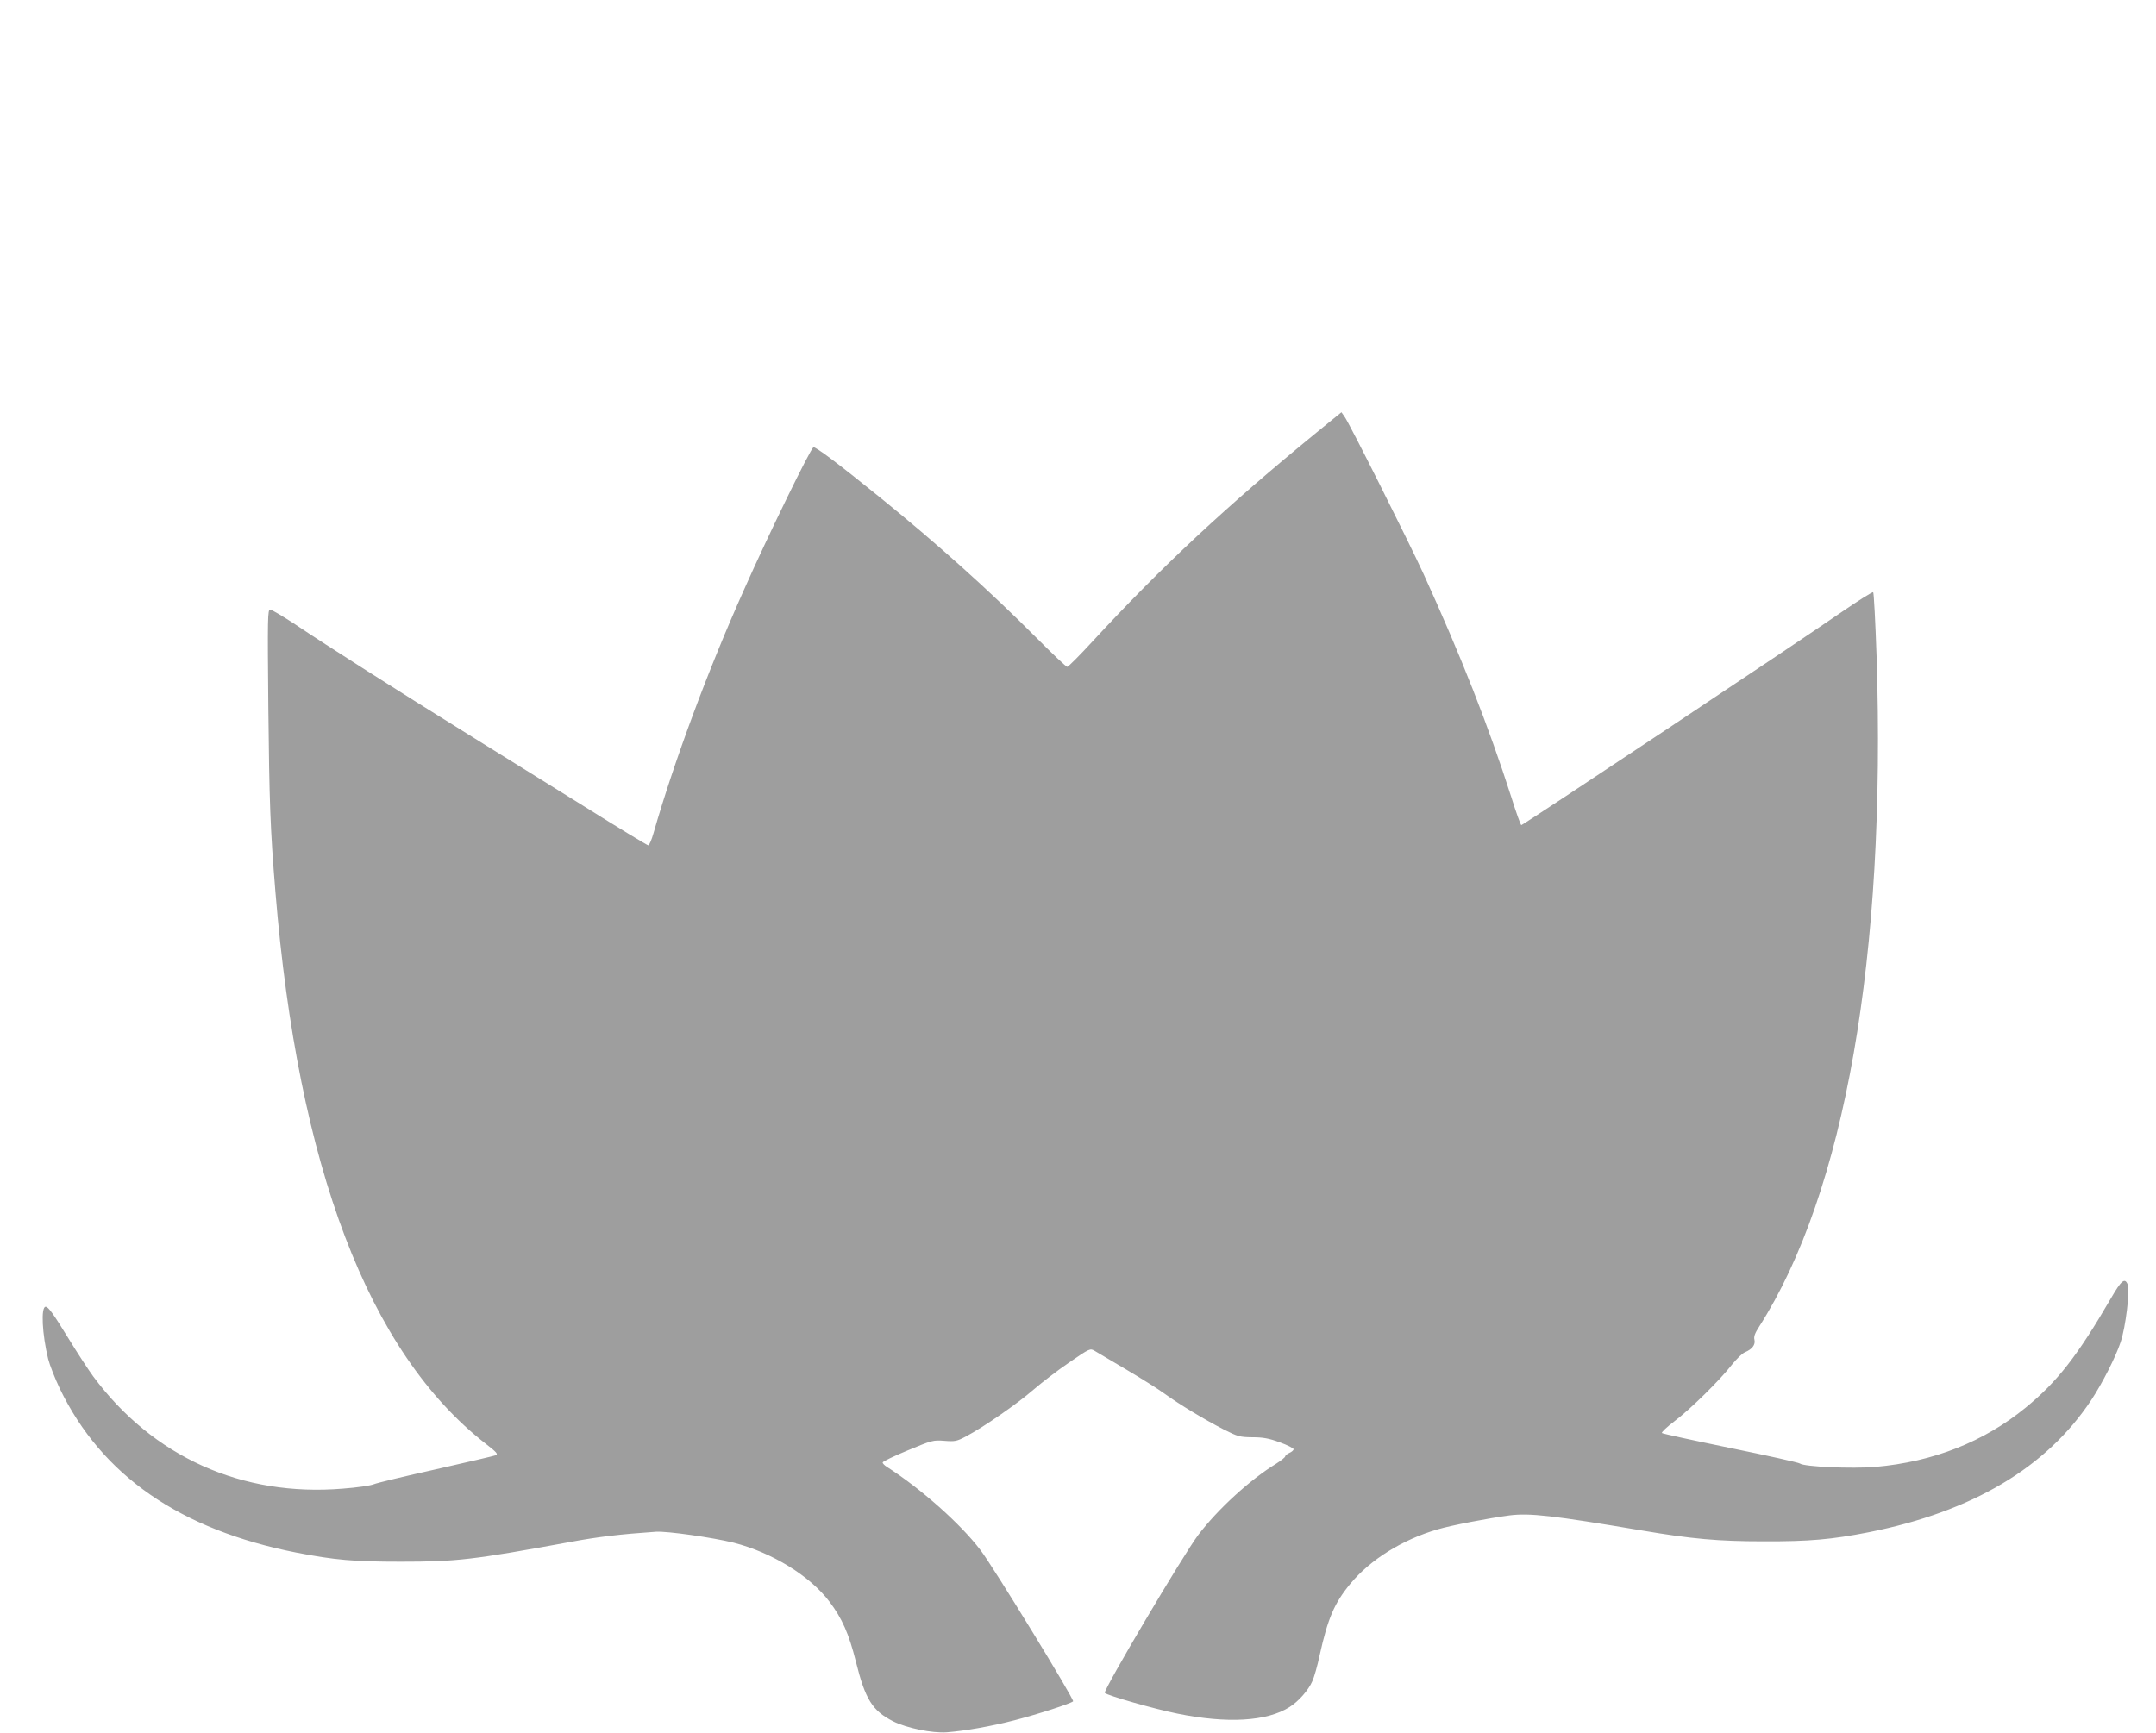 <?xml version="1.0" standalone="no"?>
<!DOCTYPE svg PUBLIC "-//W3C//DTD SVG 20010904//EN"
 "http://www.w3.org/TR/2001/REC-SVG-20010904/DTD/svg10.dtd">
<svg version="1.0" xmlns="http://www.w3.org/2000/svg"
 width="1280pt" height="1029pt" viewBox="0 0 1280 1029"
 preserveAspectRatio="xMidYMid meet">
<g transform="translate(0,1029) scale(0.1,-0.1)"
fill="#9e9e9e" stroke="none">
<path d="M7819 7724 c-539 -441 -921 -797 -1331 -1241 -77 -84 -146 -153 -152
-153 -6 0 -88 77 -181 171 -281 282 -594 563 -934 838 -247 200 -382 301 -392
295 -19 -12 -267 -519 -411 -844 -216 -482 -416 -1022 -538 -1447 -11 -40 -26
-73 -31 -73 -6 0 -176 103 -377 229 -202 125 -515 320 -697 433 -397 246 -841
528 -1022 650 -73 48 -140 88 -149 88 -15 0 -16 -44 -11 -577 6 -569 11 -720
42 -1098 134 -1637 553 -2736 1248 -3278 66 -51 76 -63 60 -69 -10 -4 -169
-41 -354 -83 -184 -41 -351 -81 -370 -89 -19 -8 -101 -20 -183 -26 -599 -50
-1128 188 -1483 667 -30 41 -95 141 -144 221 -92 150 -122 192 -138 192 -29 0
-21 -164 15 -310 9 -36 40 -115 69 -176 249 -516 714 -838 1405 -974 227 -44
342 -54 620 -54 332 0 426 11 1005 117 167 31 294 46 510 61 67 4 334 -34 460
-65 228 -58 454 -197 570 -351 75 -100 114 -188 156 -354 56 -226 98 -293 222
-356 80 -40 232 -71 317 -65 107 8 267 36 405 72 139 36 333 99 346 112 9 9
-476 802 -550 898 -119 157 -355 366 -557 495 -13 8 -24 20 -24 25 0 6 67 38
149 72 145 60 150 62 217 57 64 -5 74 -3 129 26 106 56 307 196 400 277 50 43
146 117 214 163 121 83 123 84 150 68 14 -8 98 -58 186 -110 88 -52 192 -117
230 -145 90 -65 233 -151 349 -211 85 -43 96 -46 171 -47 63 0 98 -6 163 -30
45 -16 82 -35 82 -41 0 -6 -11 -16 -25 -22 -14 -6 -25 -16 -25 -21 0 -5 -24
-24 -52 -42 -156 -95 -349 -272 -464 -424 -88 -116 -567 -926 -555 -938 16
-16 296 -96 431 -123 295 -60 531 -47 666 39 53 33 112 100 135 153 11 23 31
94 44 156 48 217 87 308 181 422 119 144 309 263 519 324 81 24 300 66 427 83
121 15 253 0 788 -90 295 -50 452 -64 720 -64 274 -1 405 11 625 54 613 122
1054 383 1320 784 65 98 146 257 175 345 30 89 56 306 42 342 -17 42 -37 26
-99 -81 -199 -342 -318 -496 -508 -651 -247 -202 -548 -321 -891 -351 -141
-12 -424 1 -448 20 -7 6 -192 47 -412 92 -219 45 -403 85 -407 89 -5 4 29 36
75 71 94 71 269 243 341 336 27 33 61 67 77 73 43 18 63 45 56 74 -5 19 3 39
28 78 509 797 755 2202 697 3983 -7 204 -16 373 -20 378 -4 4 -92 -52 -197
-124 -234 -163 -1882 -1259 -1892 -1259 -4 0 -31 75 -60 168 -135 421 -298
836 -522 1327 -89 193 -443 901 -469 933 l-17 24 -145 -118z"/>
</g>
</svg>
